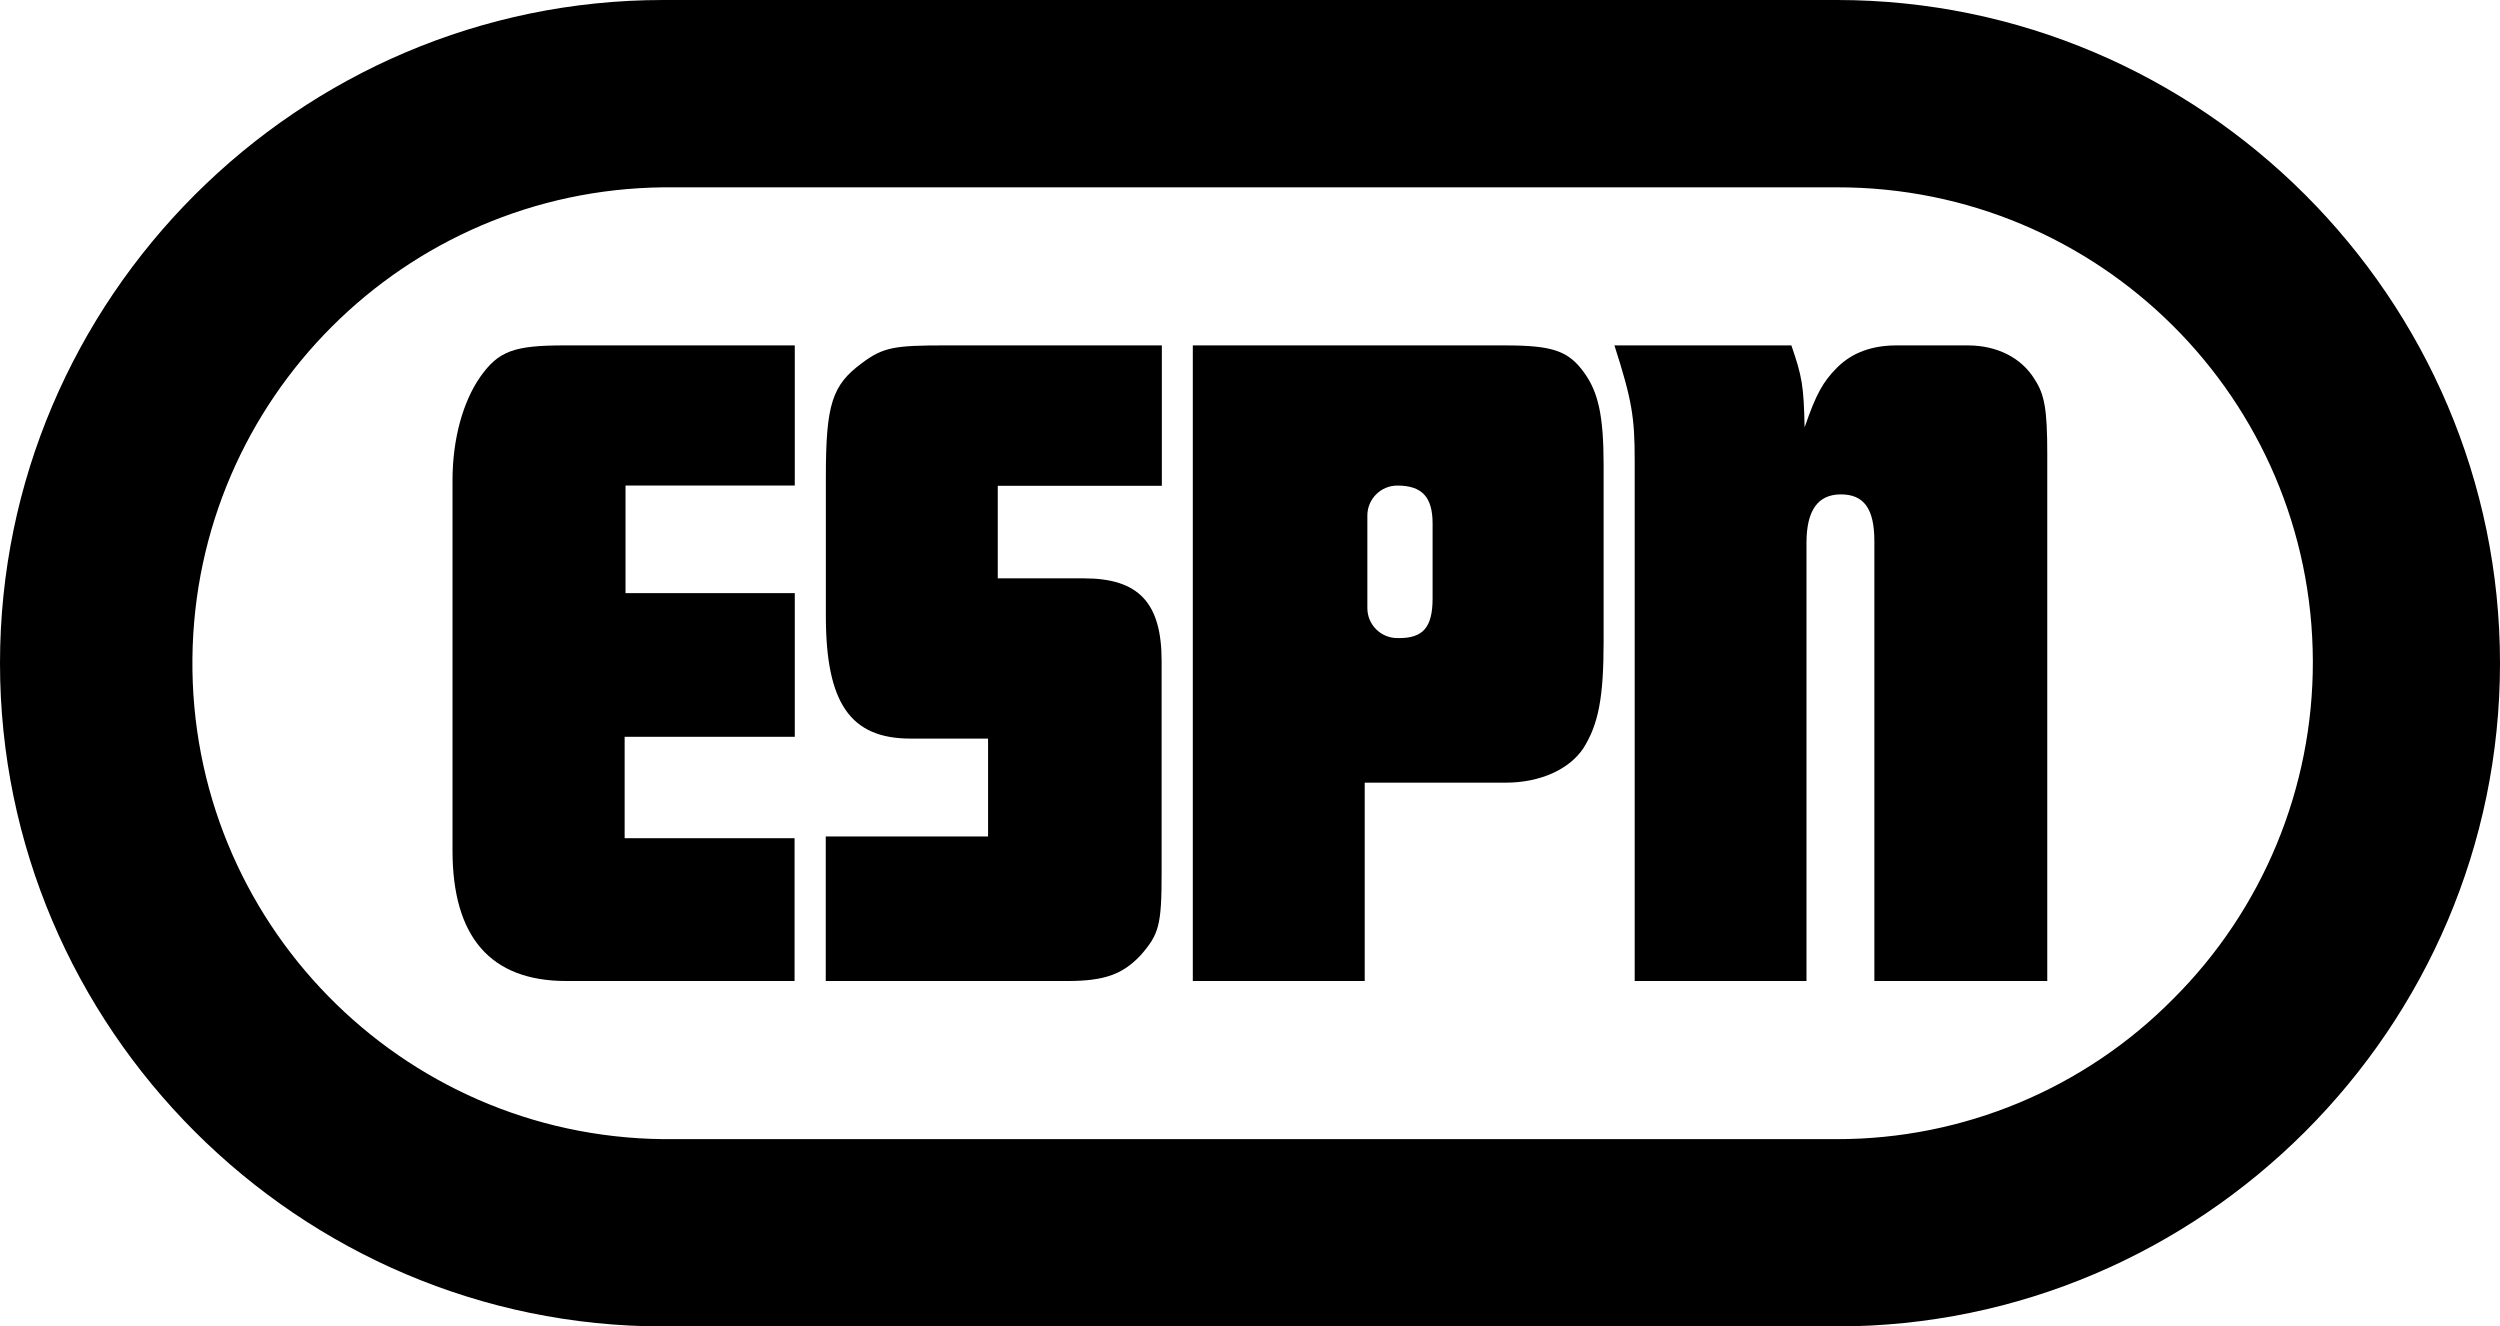<?xml version="1.0" encoding="UTF-8" standalone="no"?>
<!-- Generator: Adobe Illustrator 22.0.1, SVG Export Plug-In . SVG Version: 6.00 Build 0)  -->

<svg
   xmlns:dc="http://purl.org/dc/elements/1.1/"
   xmlns:cc="http://creativecommons.org/ns#"
   xmlns:rdf="http://www.w3.org/1999/02/22-rdf-syntax-ns#"
   xmlns:svg="http://www.w3.org/2000/svg"
   xmlns="http://www.w3.org/2000/svg"
   xmlns:sodipodi="http://sodipodi.sourceforge.net/DTD/sodipodi-0.dtd"
   xmlns:inkscape="http://www.inkscape.org/namespaces/inkscape"
   version="1.1"
   id="Layer_1"
   x="0px"
   y="0px"
   width="1000px"
   height="530.568px"
   viewBox="0 0 1000 530.568"
   enable-background="new 0 0 1000 530.568"
   xml:space="preserve"
   sodipodi:docname="ESPN (1979) (Print).svg"
   inkscape:version="0.92.2 (5c3e80d, 2017-08-06)"><defs
     id="defs26366" /><sodipodi:namedview
     pagecolor="#ffffff"
     bordercolor="#666666"
     borderopacity="1"
     objecttolerance="10"
     gridtolerance="10"
     guidetolerance="10"
     inkscape:pageopacity="0"
     inkscape:pageshadow="2"
     inkscape:window-width="1366"
     inkscape:window-height="705"
     id="namedview26364"
     showgrid="false"
     inkscape:zoom="0.8032733"
     inkscape:cx="412.02113"
     inkscape:cy="226.61339"
     inkscape:window-x="-8"
     inkscape:window-y="-8"
     inkscape:window-maximized="1"
     inkscape:current-layer="Layer_1" /><g
     id="g26361"
     style="fill:#000000"><path
       fill="#BC2226"
       d="M192.026,150.857c-6.612,9.521-11.02,24.243-11.02,41.257v148.102   c0,34.557,15.163,52.188,45.489,52.188h91.33v-57.125h-67.968v-40.552h68.057v-57.478   h-67.704v-43.02h67.704v-56.067h-92.035   C205.779,138.163,199.431,140.279,192.026,150.857z"
       id="path26351"
       style="fill:#000000" /><path
       fill="#BC2226"
       d="M344.801,145.215c-11.989,8.816-14.458,16.573-14.458,45.489v55.715   c0,34.91,9.873,49.015,33.852,49.015h31.031v39.141h-64.927v57.83h96.619   c15.163,0,22.215-2.821,29.268-10.226c7.405-8.463,8.463-11.989,8.463-33.059   v-84.718c0-23.273-9.168-33.059-31.031-33.059h-34.513v-37.026h65.632v-56.156h-86.79   C357.848,138.163,353.264,138.868,344.801,145.215z"
       id="path26353"
       style="fill:#000000" /><path
       fill="#BC2226"
       d="M601.953,138.163H477.123V392.405h68.762v-79.341h56.42   c13.752,0,25.389-5.289,31.031-13.752c5.995-9.521,8.11-20.1,8.11-42.668   v-70.525c0-20.1-2.204-29.268-7.758-37.026   C627.342,140.279,620.994,138.163,601.953,138.163z M573.037,239.366   c0,11.637-3.879,15.868-13.4,15.868h-0.705   c-6.621,0-11.989-5.368-11.989-11.989v-0v-37.026   c0-6.621,5.368-11.989,11.989-11.989l0,0l0,0c9.873,0,14.105,4.584,14.105,15.163   L573.037,239.366z"
       id="path26355"
       style="fill:#000000" /><path
       fill="#BC2226"
       d="M813.968,151.915c-5.289-8.816-15.163-13.752-26.799-13.752h-28.651   c-9.521,0-17.631,2.821-23.626,8.816c-5.642,5.642-8.463,10.579-13.047,23.979   c-0.353-16.926-1.058-20.452-5.289-32.794h-70.789   c7.052,21.863,8.11,28.915,8.11,45.841V392.405h68.718V217.151   c0-13.047,4.584-19.394,13.752-19.394s13.4,5.642,13.4,18.689v175.96h69.159   V181.536C818.905,163.904,817.847,157.91,813.968,151.915z"
       id="path26357"
       style="fill:#000000" /><path
       fill="#D36928"
       d="M734.716,0H265.284C119.364,0,0,119.386,0,265.284l0,0   c0,145.921,119.386,265.284,265.284,265.284h469.432   C880.636,530.568,1000,411.183,1000,265.284l0,0C1000.022,119.364,880.636,0,734.716,0z    M869.154,399.678c-35.534,35.872-83.946,56.03-134.438,55.979H265.284   C160.15,454.526,75.839,368.382,76.969,263.247   C78.083,159.709,161.746,76.047,265.284,74.933h469.432   c104.957-0.21,190.213,84.704,190.423,189.661   C925.241,315.287,905.085,363.919,869.154,399.678z"
       id="path26359"
       style="fill:#000000" /></g></svg>